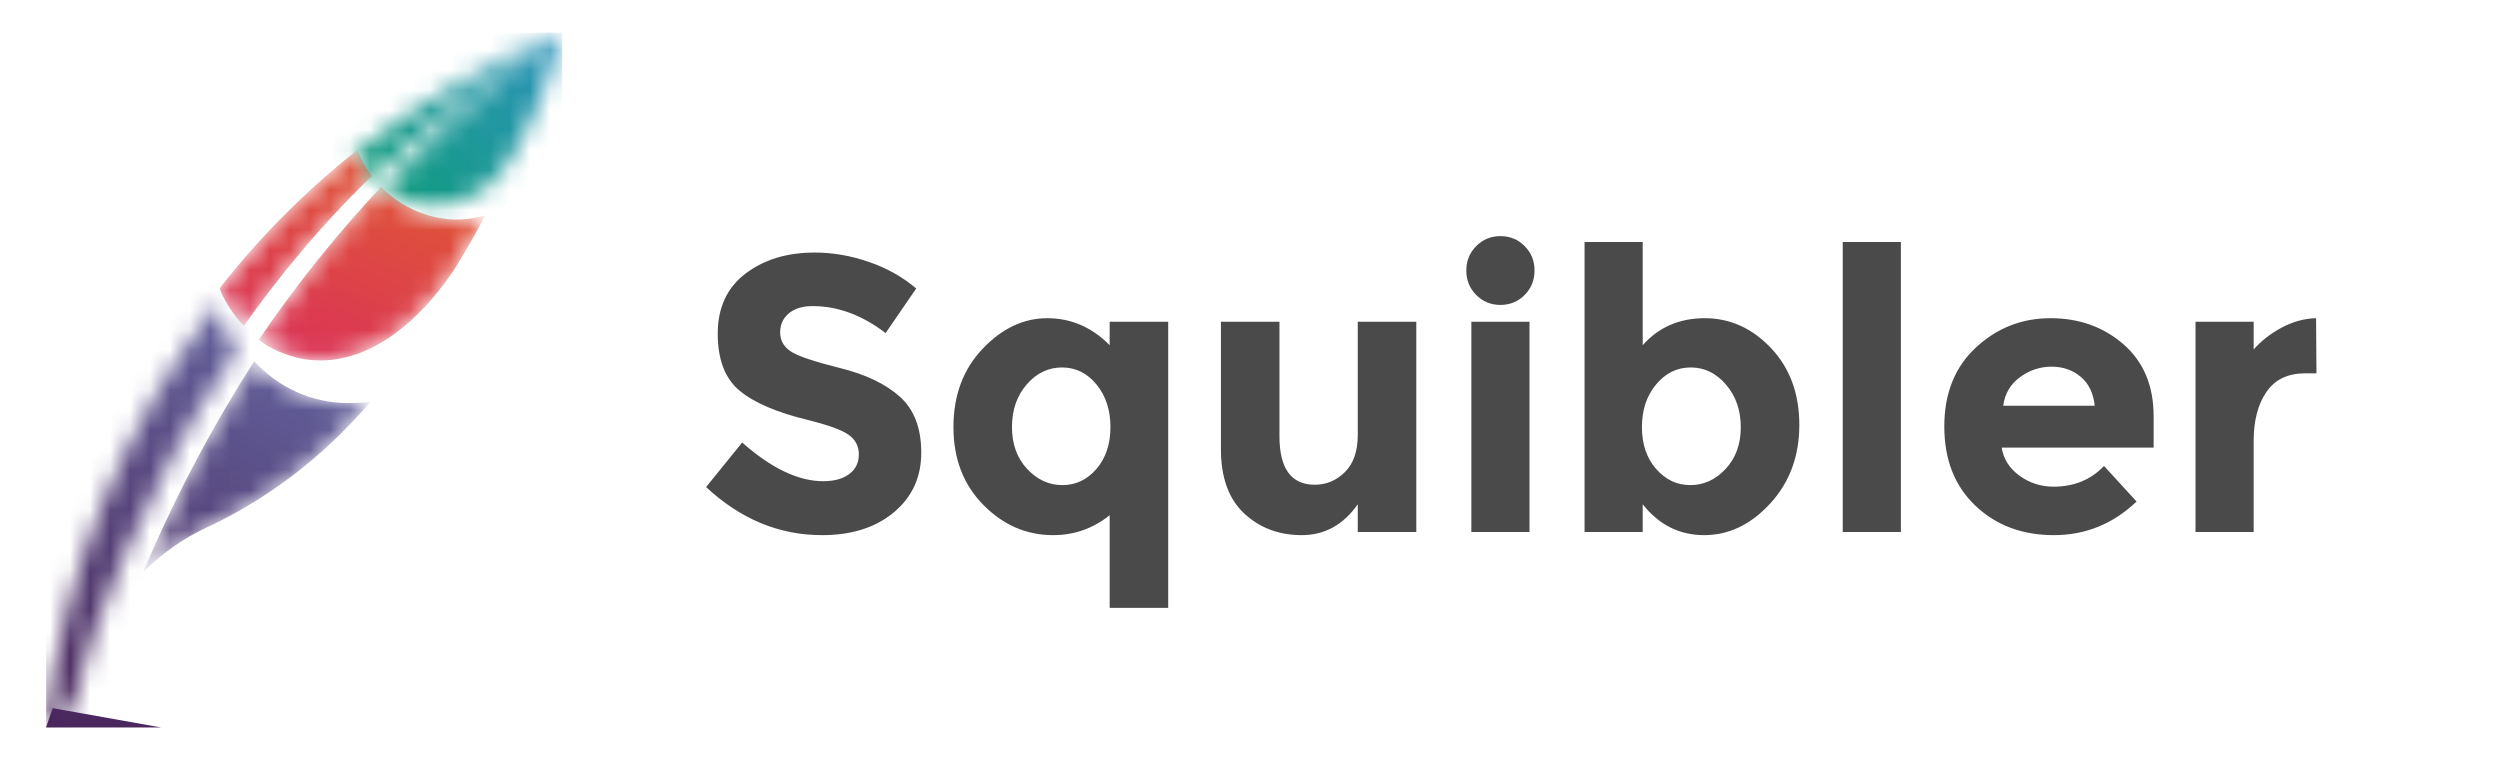 <svg width="125" height="38" viewBox="0 0 125 38" fill="none" xmlns="http://www.w3.org/2000/svg">
<path fill-rule="evenodd" clip-rule="evenodd" d="M2.302 36.372H8.046L2.634 35.407L2.302 36.372Z" fill="#4A275E"/>
<mask id="mask0_9615_21329" style="mask-type:alpha" maskUnits="userSpaceOnUse" x="2" y="15" width="10" height="22">
<path d="M2.307 36.304V36.226C3.195 28.453 6.225 21.199 10.867 15.19C11.032 16.05 11.37 16.845 11.836 17.547C6.741 24.976 4.615 31.769 4.17 33.328C4.164 33.351 4.157 33.374 4.15 33.397C4.1 33.574 4.074 33.675 4.074 33.675L4.088 33.669C4.014 33.956 3.94 34.242 3.89 34.531C3.784 35.146 3.444 35.694 2.928 36.039L2.453 36.355C2.397 36.392 2.326 36.362 2.307 36.304Z" fill="white"/>
</mask>
<g mask="url(#mask0_9615_21329)">
<path fill-rule="evenodd" clip-rule="evenodd" d="M2.307 36.371H28.168V2.015H2.307V36.371Z" fill="url(#paint0_linear_9615_21329)"/>
</g>
<mask id="mask1_9615_21329" style="mask-type:alpha" maskUnits="userSpaceOnUse" x="7" y="18" width="12" height="11">
<path d="M10.305 26.389C13.03 25.122 15.501 23.328 17.591 21.12C17.91 20.784 18.218 20.438 18.525 20.091C18.212 20.13 17.843 20.153 17.408 20.153C15.556 20.153 13.892 19.347 12.711 18.061C10.739 21.13 8.832 24.641 7.153 28.614C8.088 27.671 9.156 26.923 10.305 26.389Z" fill="white"/>
</mask>
<g mask="url(#mask1_9615_21329)">
<path fill-rule="evenodd" clip-rule="evenodd" d="M10.305 26.389C13.03 25.122 15.501 23.328 17.591 21.12C17.91 20.784 18.218 20.438 18.525 20.091C18.212 20.13 17.843 20.153 17.408 20.153C15.556 20.153 13.892 19.347 12.711 18.061C10.739 21.13 8.832 24.641 7.153 28.614C8.088 27.671 9.156 26.923 10.305 26.389Z" fill="url(#paint1_linear_9615_21329)"/>
</g>
<mask id="mask2_9615_21329" style="mask-type:alpha" maskUnits="userSpaceOnUse" x="17" y="1" width="12" height="10">
<path d="M28.102 1.632H28.109C28.097 1.677 28.083 1.718 28.071 1.763C24.432 3.89 21.286 6.361 18.576 8.972C18.213 8.609 17.905 8.19 17.684 7.719C20.814 5.24 24.307 3.175 28.102 1.632ZM28.07 1.764C27.163 4.988 26.117 7.272 24.952 8.749C24.95 8.747 24.948 8.745 24.946 8.743C24.142 9.67 22.963 10.258 21.645 10.258C20.713 10.258 19.856 9.958 19.147 9.457C23.759 4.574 27.534 2.105 28.07 1.764Z" fill="white"/>
</mask>
<g mask="url(#mask2_9615_21329)">
<path fill-rule="evenodd" clip-rule="evenodd" d="M1.456 37.04H28.11V1.632H1.456V37.04Z" fill="url(#paint2_linear_9615_21329)"/>
</g>
<mask id="mask3_9615_21329" style="mask-type:alpha" maskUnits="userSpaceOnUse" x="10" y="7" width="15" height="12">
<path d="M13.274 17.231C16.473 19.144 20.015 17.472 22.689 13.511C23.247 12.619 23.773 11.705 24.263 10.772C24.075 10.823 23.883 10.866 23.686 10.897C23.668 10.9 23.65 10.907 23.631 10.91C22.799 11.049 21.982 10.965 21.237 10.707C20.399 10.438 19.657 9.962 19.057 9.346C17.1 11.43 14.996 13.963 12.944 16.977C13.055 17.061 13.158 17.155 13.274 17.231ZM12.189 16.298C11.679 15.754 11.256 15.126 10.974 14.421C12.98 11.854 15.296 9.529 17.87 7.497C18.048 7.968 18.297 8.402 18.592 8.799C16.074 11.235 13.955 13.795 12.189 16.298Z" fill="white"/>
</mask>
<g mask="url(#mask3_9615_21329)">
<path fill-rule="evenodd" clip-rule="evenodd" d="M13.274 17.231C16.473 19.144 20.015 17.472 22.689 13.511C23.247 12.619 23.773 11.705 24.263 10.772C24.075 10.823 23.883 10.866 23.686 10.897C23.668 10.9 23.65 10.907 23.631 10.91C22.799 11.049 21.982 10.965 21.237 10.707C20.399 10.438 19.657 9.962 19.057 9.346C17.1 11.43 14.996 13.963 12.944 16.977C13.055 17.061 13.158 17.155 13.274 17.231ZM12.189 16.298C11.679 15.754 11.256 15.126 10.974 14.421C12.98 11.854 15.296 9.529 17.87 7.497C18.048 7.968 18.297 8.402 18.592 8.799C16.074 11.235 13.955 13.795 12.189 16.298Z" fill="url(#paint3_linear_9615_21329)"/>
</g>
<path fill-rule="evenodd" clip-rule="evenodd" d="M39.444 15.666C39.153 15.907 39.008 16.226 39.008 16.624C39.008 17.021 39.185 17.337 39.541 17.572C39.896 17.806 40.717 18.083 42.002 18.402C43.288 18.721 44.286 19.2 44.997 19.838C45.708 20.477 46.063 21.408 46.063 22.633C46.063 23.858 45.608 24.851 44.697 25.613C43.786 26.376 42.587 26.757 41.101 26.757C38.956 26.757 37.024 25.955 35.305 24.353L37.108 22.125C38.568 23.415 39.919 24.06 41.159 24.06C41.715 24.06 42.151 23.939 42.468 23.698C42.784 23.457 42.942 23.131 42.942 22.721C42.942 22.311 42.774 21.985 42.438 21.744C42.102 21.503 41.437 21.259 40.442 21.011C38.865 20.633 37.712 20.141 36.982 19.536C36.252 18.93 35.887 17.979 35.887 16.682C35.887 15.386 36.349 14.386 37.273 13.682C38.197 12.979 39.35 12.627 40.733 12.627C41.637 12.627 42.542 12.784 43.446 13.096C44.351 13.409 45.139 13.852 45.811 14.425L44.28 16.653C43.104 15.754 41.889 15.305 40.636 15.305C40.132 15.305 39.734 15.425 39.444 15.666ZM49.164 25.242C48.169 24.232 47.672 22.936 47.672 21.353C47.672 19.77 48.157 18.467 49.126 17.445C50.095 16.422 51.174 15.91 52.363 15.91C53.551 15.91 54.592 16.36 55.483 17.259V16.086H58.41V30.392H55.483V25.76C54.656 26.424 53.713 26.757 52.653 26.757C51.322 26.757 50.159 26.252 49.164 25.242ZM51.355 23.444C51.859 23.985 52.447 24.255 53.119 24.255C53.791 24.255 54.359 23.985 54.824 23.444C55.289 22.904 55.522 22.206 55.522 21.353C55.522 20.5 55.289 19.79 54.824 19.223C54.359 18.656 53.784 18.373 53.099 18.373C52.414 18.373 51.826 18.656 51.335 19.223C50.844 19.79 50.599 20.5 50.599 21.353C50.599 22.206 50.851 22.904 51.355 23.444ZM67.888 21.754V16.086H70.815V26.6H67.888V25.213C67.165 26.242 66.231 26.757 65.088 26.757C63.944 26.757 62.985 26.395 62.209 25.672C61.434 24.949 61.046 23.877 61.046 22.457V16.086H63.973V21.812C63.973 23.428 64.561 24.236 65.737 24.236C66.319 24.236 66.823 24.024 67.249 23.601C67.675 23.177 67.888 22.561 67.888 21.754ZM76.475 26.6H73.568V16.086H76.475V26.6ZM73.316 13.526C73.316 13.044 73.481 12.637 73.81 12.305C74.14 11.973 74.543 11.806 75.022 11.806C75.5 11.806 75.903 11.973 76.233 12.305C76.562 12.637 76.727 13.044 76.727 13.526C76.727 14.008 76.562 14.415 76.233 14.748C75.903 15.08 75.5 15.246 75.022 15.246C74.543 15.246 74.14 15.08 73.81 14.748C73.481 14.415 73.316 14.008 73.316 13.526ZM88.551 17.405C89.494 18.402 89.966 19.682 89.966 21.246C89.966 22.809 89.481 24.118 88.512 25.174C87.543 26.229 86.442 26.757 85.207 26.757C83.973 26.757 82.949 26.242 82.135 25.213V26.6H79.228V12.1H82.135V17.259C82.936 16.36 83.97 15.91 85.237 15.91C86.503 15.91 87.608 16.409 88.551 17.405ZM82.804 23.444C83.276 23.985 83.847 24.255 84.519 24.255C85.191 24.255 85.779 23.985 86.283 23.444C86.787 22.904 87.039 22.21 87.039 21.363C87.039 20.516 86.794 19.806 86.302 19.233C85.811 18.659 85.224 18.373 84.539 18.373C83.854 18.373 83.276 18.656 82.804 19.223C82.332 19.79 82.096 20.5 82.096 21.353C82.096 22.206 82.332 22.904 82.804 23.444ZM95.044 26.6H92.137V12.1H95.044V26.6ZM106.829 25.076C105.653 26.197 104.274 26.757 102.691 26.757C101.108 26.757 99.8 26.265 98.766 25.281C97.732 24.297 97.215 22.978 97.215 21.324C97.215 19.669 97.742 18.353 98.795 17.376C99.848 16.399 101.092 15.91 102.526 15.91C103.961 15.91 105.179 16.347 106.18 17.22C107.181 18.093 107.682 19.291 107.682 20.816V22.379H100.084C100.174 22.952 100.472 23.421 100.976 23.786C101.48 24.151 102.048 24.333 102.681 24.333C103.702 24.333 104.542 23.988 105.201 23.298L106.829 25.076ZM104.038 18.842C103.638 18.503 103.15 18.334 102.575 18.334C102 18.334 101.473 18.51 100.995 18.861C100.517 19.213 100.239 19.689 100.162 20.288H104.736C104.671 19.663 104.439 19.181 104.038 18.842ZM115.261 18.666C114.395 18.666 113.749 18.975 113.323 19.594C112.896 20.213 112.683 21.031 112.683 22.047V26.6H109.776V16.086H112.683V17.474C113.058 17.044 113.526 16.679 114.088 16.379C114.65 16.08 115.222 15.923 115.804 15.91L115.823 18.666H115.261Z" fill="#4A4A4A"/>
<defs>
<linearGradient id="paint0_linear_9615_21329" x1="12.595" y1="16.265" x2="-3.936" y2="31.559" gradientUnits="userSpaceOnUse">
<stop stop-color="#62609B"/>
<stop offset="1" stop-color="#492558"/>
</linearGradient>
<linearGradient id="paint1_linear_9615_21329" x1="16.223" y1="18.025" x2="5.209" y2="39.471" gradientUnits="userSpaceOnUse">
<stop stop-color="#62609B"/>
<stop offset="1" stop-color="#492558"/>
</linearGradient>
<linearGradient id="paint2_linear_9615_21329" x1="28.024" y1="-0.725" x2="15.604" y2="8.681" gradientUnits="userSpaceOnUse">
<stop stop-color="#3392C4"/>
<stop offset="1" stop-color="#0A9D72"/>
</linearGradient>
<linearGradient id="paint3_linear_9615_21329" x1="13.241" y1="19.128" x2="18.839" y2="6.303" gradientUnits="userSpaceOnUse">
<stop stop-color="#DA2E5C"/>
<stop offset="1" stop-color="#E05A32"/>
</linearGradient>
</defs>
</svg>
